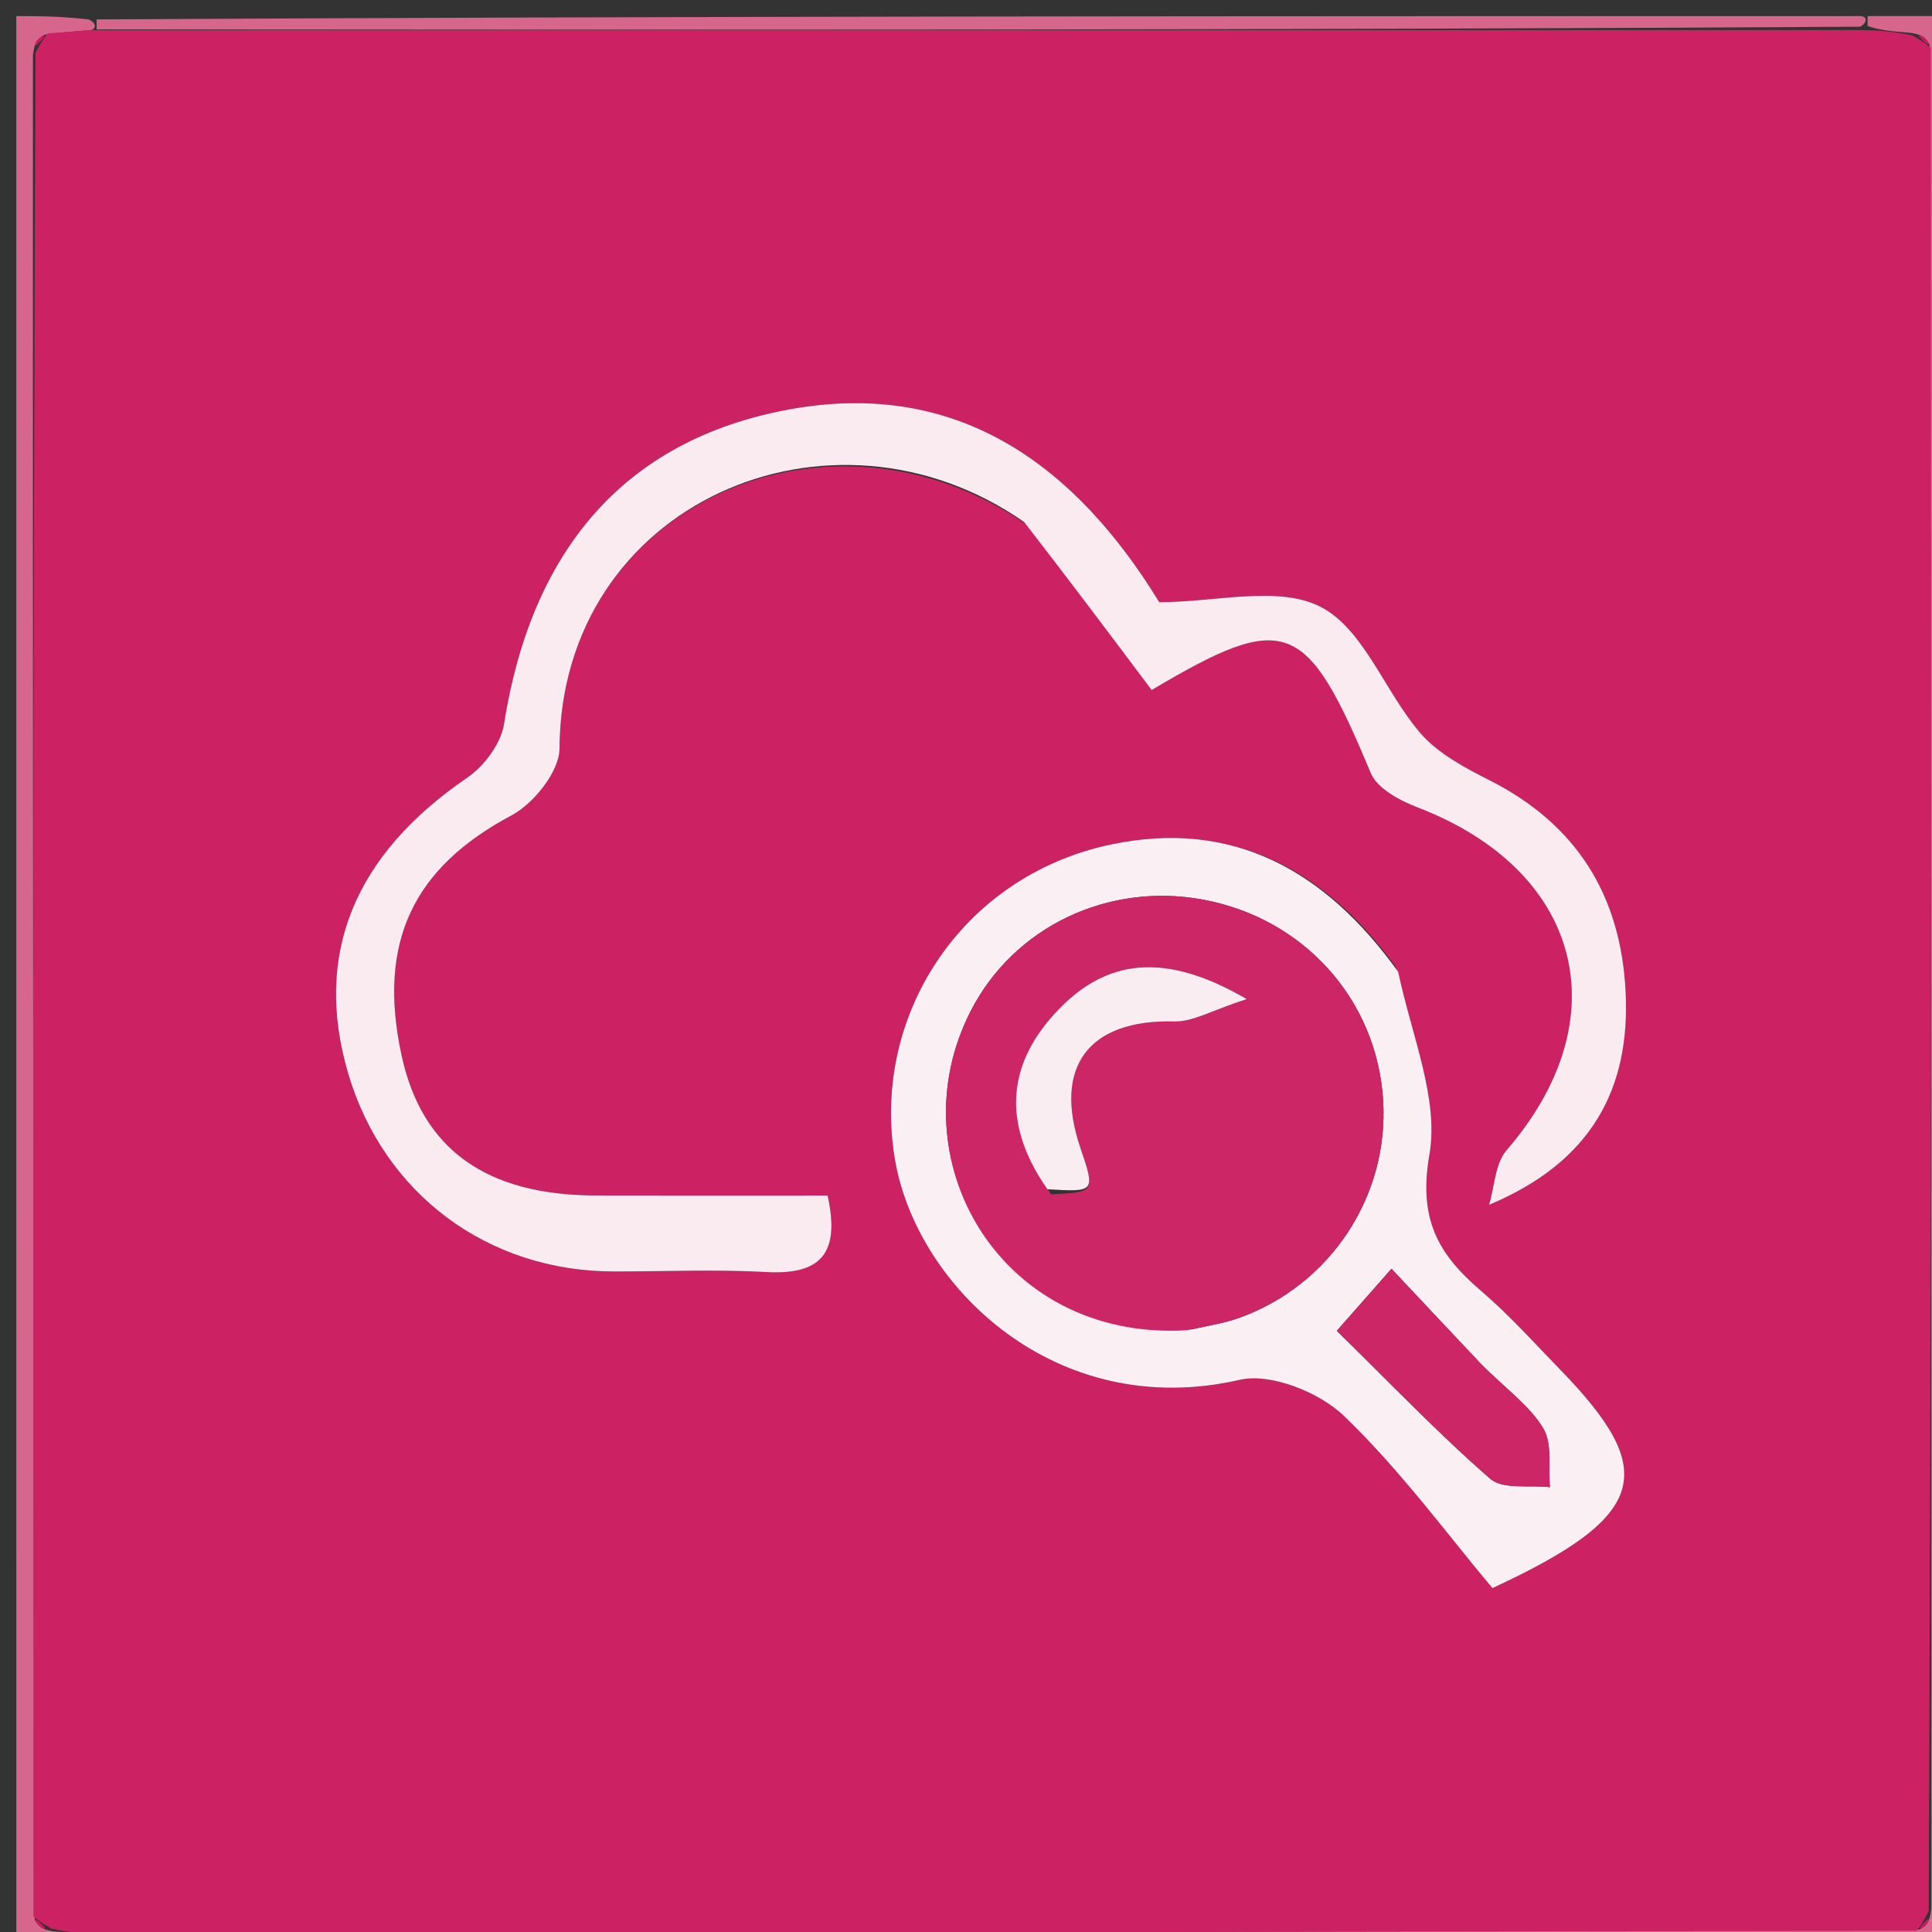 <svg version="1.1" id="Layer_1" xmlns="http://www.w3.org/2000/svg" xmlns:xlink="http://www.w3.org/1999/xlink" x="0px" y="0px"
	 width="100%" viewBox="0 0 120 120" enable-background="new 0 0 120 120" xml:space="preserve">
<rect x="0" y="0" width="120" height="120" fill="#333333" stroke="none"/>
<path fill="#D7668C" opacity="1" stroke="none" 
	d="
M116,1 
	C117.664,1 119.327,1 120.993,1 
	C120.995,40.924 120.995,80.848 120.995,121 
	C82.979,121 44.958,121 6.469,120.794 
	C6,120.589 6,120.177 6.467,120.135 
	C44.304,120.037 81.674,119.981 119.246,119.841 
	C119.7,119.583 119.859,119.346 119.955,118.575 
	C119.965,79.722 119.945,41.339 119.841,2.754 
	C119.583,2.3 119.346,2.141 118.665,2.041 
	C117.523,1.946 116.762,1.884 116,1.617 
	C116,1.411 116,1 116,1 
z"/>
<path fill="#D7668C" opacity="1" stroke="none" 
	d="
M6,120.177 
	C6,120.177 6,120.589 6,120.794 
	C4.34,121 2.68,121 1.014,121 
	C1.01,81 1.01,41 1.013,1 
	C2.344,1 3.672,1 5.5,1.206 
	C6,1.411 6,1.823 5.621,1.867 
	C4.479,1.965 3.718,2.02 2.754,2.159 
	C2.3,2.417 2.141,2.654 2.045,3.425 
	C2.035,42.278 2.055,80.661 2.159,119.246 
	C2.417,119.7 2.654,119.859 3.335,119.959 
	C4.477,120.054 5.238,120.116 6,120.177 
z"/>
<path fill="#D7668C" opacity="1" stroke="none" 
	d="
M6,1.823 
	C6,1.823 6,1.411 6,1.206 
	C42.354,1 78.708,1 115.531,1 
	C116,1 116,1.411 115.533,1.659 
	C78.71,1.879 42.355,1.851 6,1.823 
z"/>
<path fill="#CC2264" opacity="1" stroke="none" 
	d="
M5.621,1.867 
	C42.355,1.851 78.71,1.879 115.533,1.865 
	C116.762,1.884 117.523,1.946 118.797,2.202 
	C119.496,2.603 119.702,2.79 119.925,2.956 
	C119.945,41.339 119.965,79.722 119.794,118.707 
	C119.397,119.496 119.21,119.702 119.044,119.925 
	C81.674,119.981 44.304,120.037 6.467,120.135 
	C5.238,120.116 4.477,120.054 3.203,119.798 
	C2.504,119.397 2.298,119.21 2.075,119.044 
	C2.055,80.661 2.035,42.278 2.206,3.293 
	C2.603,2.504 2.79,2.298 2.956,2.075 
	C3.718,2.02 4.479,1.965 5.621,1.867 
M63.88,32.656 
	C66.428,36.054 68.976,39.452 71.531,42.859 
	C79.88,37.91 81.138,38.426 85.142,48.019 
	C85.541,48.974 86.94,49.723 88.037,50.144 
	C98.264,54.068 100.644,63.278 93.573,71.446 
	C92.86,72.27 92.835,73.69 92.49,74.833 
	C98.87,72.161 101.273,67.602 100.97,61.593 
	C100.668,55.608 97.932,51.207 92.52,48.464 
	C90.972,47.68 89.31,46.798 88.21,45.521 
	C86.017,42.976 84.717,39.082 82.039,37.699 
	C79.407,36.34 75.524,37.403 72.003,37.403 
	C66.869,29.009 59.599,23.515 49.079,25.42 
	C38.511,27.334 32.952,34.508 31.303,44.982 
	C31.112,46.199 30.064,47.593 29.009,48.313 
	C22.011,53.09 19.444,59.283 21.628,66.679 
	C23.836,74.156 30.298,78.971 38.131,78.973 
	C41.294,78.974 44.465,78.837 47.619,79.01 
	C50.946,79.191 52.214,77.882 51.403,74.257 
	C46.608,74.257 41.799,74.268 36.99,74.254 
	C30.17,74.234 26.201,71.361 24.944,65.559 
	C23.413,58.499 25.69,53.881 31.771,50.646 
	C33.154,49.91 34.745,47.917 34.753,46.496 
	C34.834,31.275 51.573,24.027 63.88,32.656 
M86.666,60.022 
	C82.278,53.996 76.503,50.874 69.005,52.453 
	C59.621,54.429 54.025,63.273 55.609,72.143 
	C57.008,79.971 65.633,88.313 76.997,85.705 
	C78.931,85.261 81.946,86.474 83.476,87.946 
	C87.018,91.353 89.958,95.386 92.698,98.64 
	C102.461,94.124 102.998,91.341 96.915,85.079 
	C95.293,83.409 93.73,81.661 91.965,80.154 
	C89.31,77.885 88.091,75.702 88.783,71.724 
	C89.386,68.257 87.695,64.39 86.666,60.022 
z"/>
<path fill="#CB1A61" opacity="1" stroke="none" 
	d="
M119.841,2.754 
	C119.702,2.79 119.496,2.603 119.178,2.235 
	C119.346,2.141 119.583,2.3 119.841,2.754 
z"/>
<path fill="#CB1A61" opacity="1" stroke="none" 
	d="
M119.246,119.841 
	C119.21,119.702 119.397,119.496 119.765,119.178 
	C119.859,119.346 119.7,119.583 119.246,119.841 
z"/>
<path fill="#CB1A61" opacity="1" stroke="none" 
	d="
M2.754,2.159 
	C2.79,2.298 2.603,2.504 2.235,2.822 
	C2.141,2.654 2.3,2.417 2.754,2.159 
z"/>
<path fill="#CB1A61" opacity="1" stroke="none" 
	d="
M2.159,119.246 
	C2.298,119.21 2.504,119.397 2.822,119.765 
	C2.654,119.859 2.417,119.7 2.159,119.246 
z"/>
<path fill="#F9EBF0" opacity="1" stroke="none" 
	d="
M63.615,32.426 
	C51.573,24.027 34.834,31.275 34.753,46.496 
	C34.745,47.917 33.154,49.91 31.771,50.646 
	C25.69,53.881 23.413,58.499 24.944,65.559 
	C26.201,71.361 30.17,74.234 36.99,74.254 
	C41.799,74.268 46.608,74.257 51.403,74.257 
	C52.214,77.882 50.946,79.191 47.619,79.01 
	C44.465,78.837 41.294,78.974 38.131,78.973 
	C30.298,78.971 23.836,74.156 21.628,66.679 
	C19.444,59.283 22.011,53.09 29.009,48.313 
	C30.064,47.593 31.112,46.199 31.303,44.982 
	C32.952,34.508 38.511,27.334 49.079,25.42 
	C59.599,23.515 66.869,29.009 72.003,37.403 
	C75.524,37.403 79.407,36.34 82.039,37.699 
	C84.717,39.082 86.017,42.976 88.21,45.521 
	C89.31,46.798 90.972,47.68 92.52,48.464 
	C97.932,51.207 100.668,55.608 100.97,61.593 
	C101.273,67.602 98.87,72.161 92.49,74.833 
	C92.835,73.69 92.86,72.27 93.573,71.446 
	C100.644,63.278 98.264,54.068 88.037,50.144 
	C86.94,49.723 85.541,48.974 85.142,48.019 
	C81.138,38.426 79.88,37.91 71.531,42.859 
	C68.976,39.452 66.428,36.054 63.615,32.426 
z"/>
<path fill="#FAEFF3" opacity="1" stroke="none" 
	d="
M86.842,60.361 
	C87.695,64.39 89.386,68.257 88.783,71.724 
	C88.091,75.702 89.31,77.885 91.965,80.154 
	C93.73,81.661 95.293,83.409 96.915,85.079 
	C102.998,91.341 102.461,94.124 92.698,98.64 
	C89.958,95.386 87.018,91.353 83.476,87.946 
	C81.946,86.474 78.931,85.261 76.997,85.705 
	C65.633,88.313 57.008,79.971 55.609,72.143 
	C54.025,63.273 59.621,54.429 69.005,52.453 
	C76.503,50.874 82.278,53.996 86.842,60.361 
M74.039,82.572 
	C75.008,82.341 76.008,82.197 76.941,81.864 
	C82.625,79.84 86.279,74.294 85.908,68.33 
	C85.519,62.086 80.981,57.035 74.721,55.877 
	C68.835,54.789 62.984,57.545 60.291,62.8 
	C55.612,71.929 62.073,83.286 74.039,82.572 
M91.911,84.644 
	C90.142,82.76 88.373,80.876 86.427,78.804 
	C85.035,80.384 84.103,81.443 83.033,82.658 
	C86.323,85.882 89.31,89.016 92.561,91.847 
	C93.351,92.535 95.01,92.224 96.269,92.372 
	C96.162,91.137 96.43,89.678 95.857,88.721 
	C95.03,87.338 93.594,86.32 91.911,84.644 
z"/>
<path fill="#CD2667" opacity="1" stroke="none" 
	d="
M73.65,82.627 
	C62.073,83.286 55.612,71.929 60.291,62.8 
	C62.984,57.545 68.835,54.789 74.721,55.877 
	C80.981,57.035 85.519,62.086 85.908,68.33 
	C86.279,74.294 82.625,79.84 76.941,81.864 
	C76.008,82.197 75.008,82.341 73.65,82.627 
M65.285,74.183 
	C68.034,74.041 68.034,74.041 67.106,71.302 
	C65.389,66.234 67.629,63.311 72.938,63.444 
	C74.094,63.473 75.269,62.753 77.436,62.056 
	C72.272,59.042 68.699,59.635 65.737,62.714 
	C62.622,65.953 62.134,69.688 65.285,74.183 
z"/>
<path fill="#CD2667" opacity="1" stroke="none" 
	d="
M92.164,84.895 
	C93.594,86.32 95.03,87.338 95.857,88.721 
	C96.43,89.678 96.162,91.137 96.269,92.372 
	C95.01,92.224 93.351,92.535 92.561,91.847 
	C89.31,89.016 86.323,85.882 83.033,82.658 
	C84.103,81.443 85.035,80.384 86.427,78.804 
	C88.373,80.876 90.142,82.76 92.164,84.895 
z"/>
<path fill="#FAEDF1" opacity="1" stroke="none" 
	d="
M65.058,73.867 
	C62.134,69.688 62.622,65.953 65.737,62.714 
	C68.699,59.635 72.272,59.042 77.436,62.056 
	C75.269,62.753 74.094,63.473 72.938,63.444 
	C67.629,63.311 65.389,66.234 67.106,71.302 
	C68.034,74.041 68.034,74.041 65.058,73.867 
z"/>
</svg>